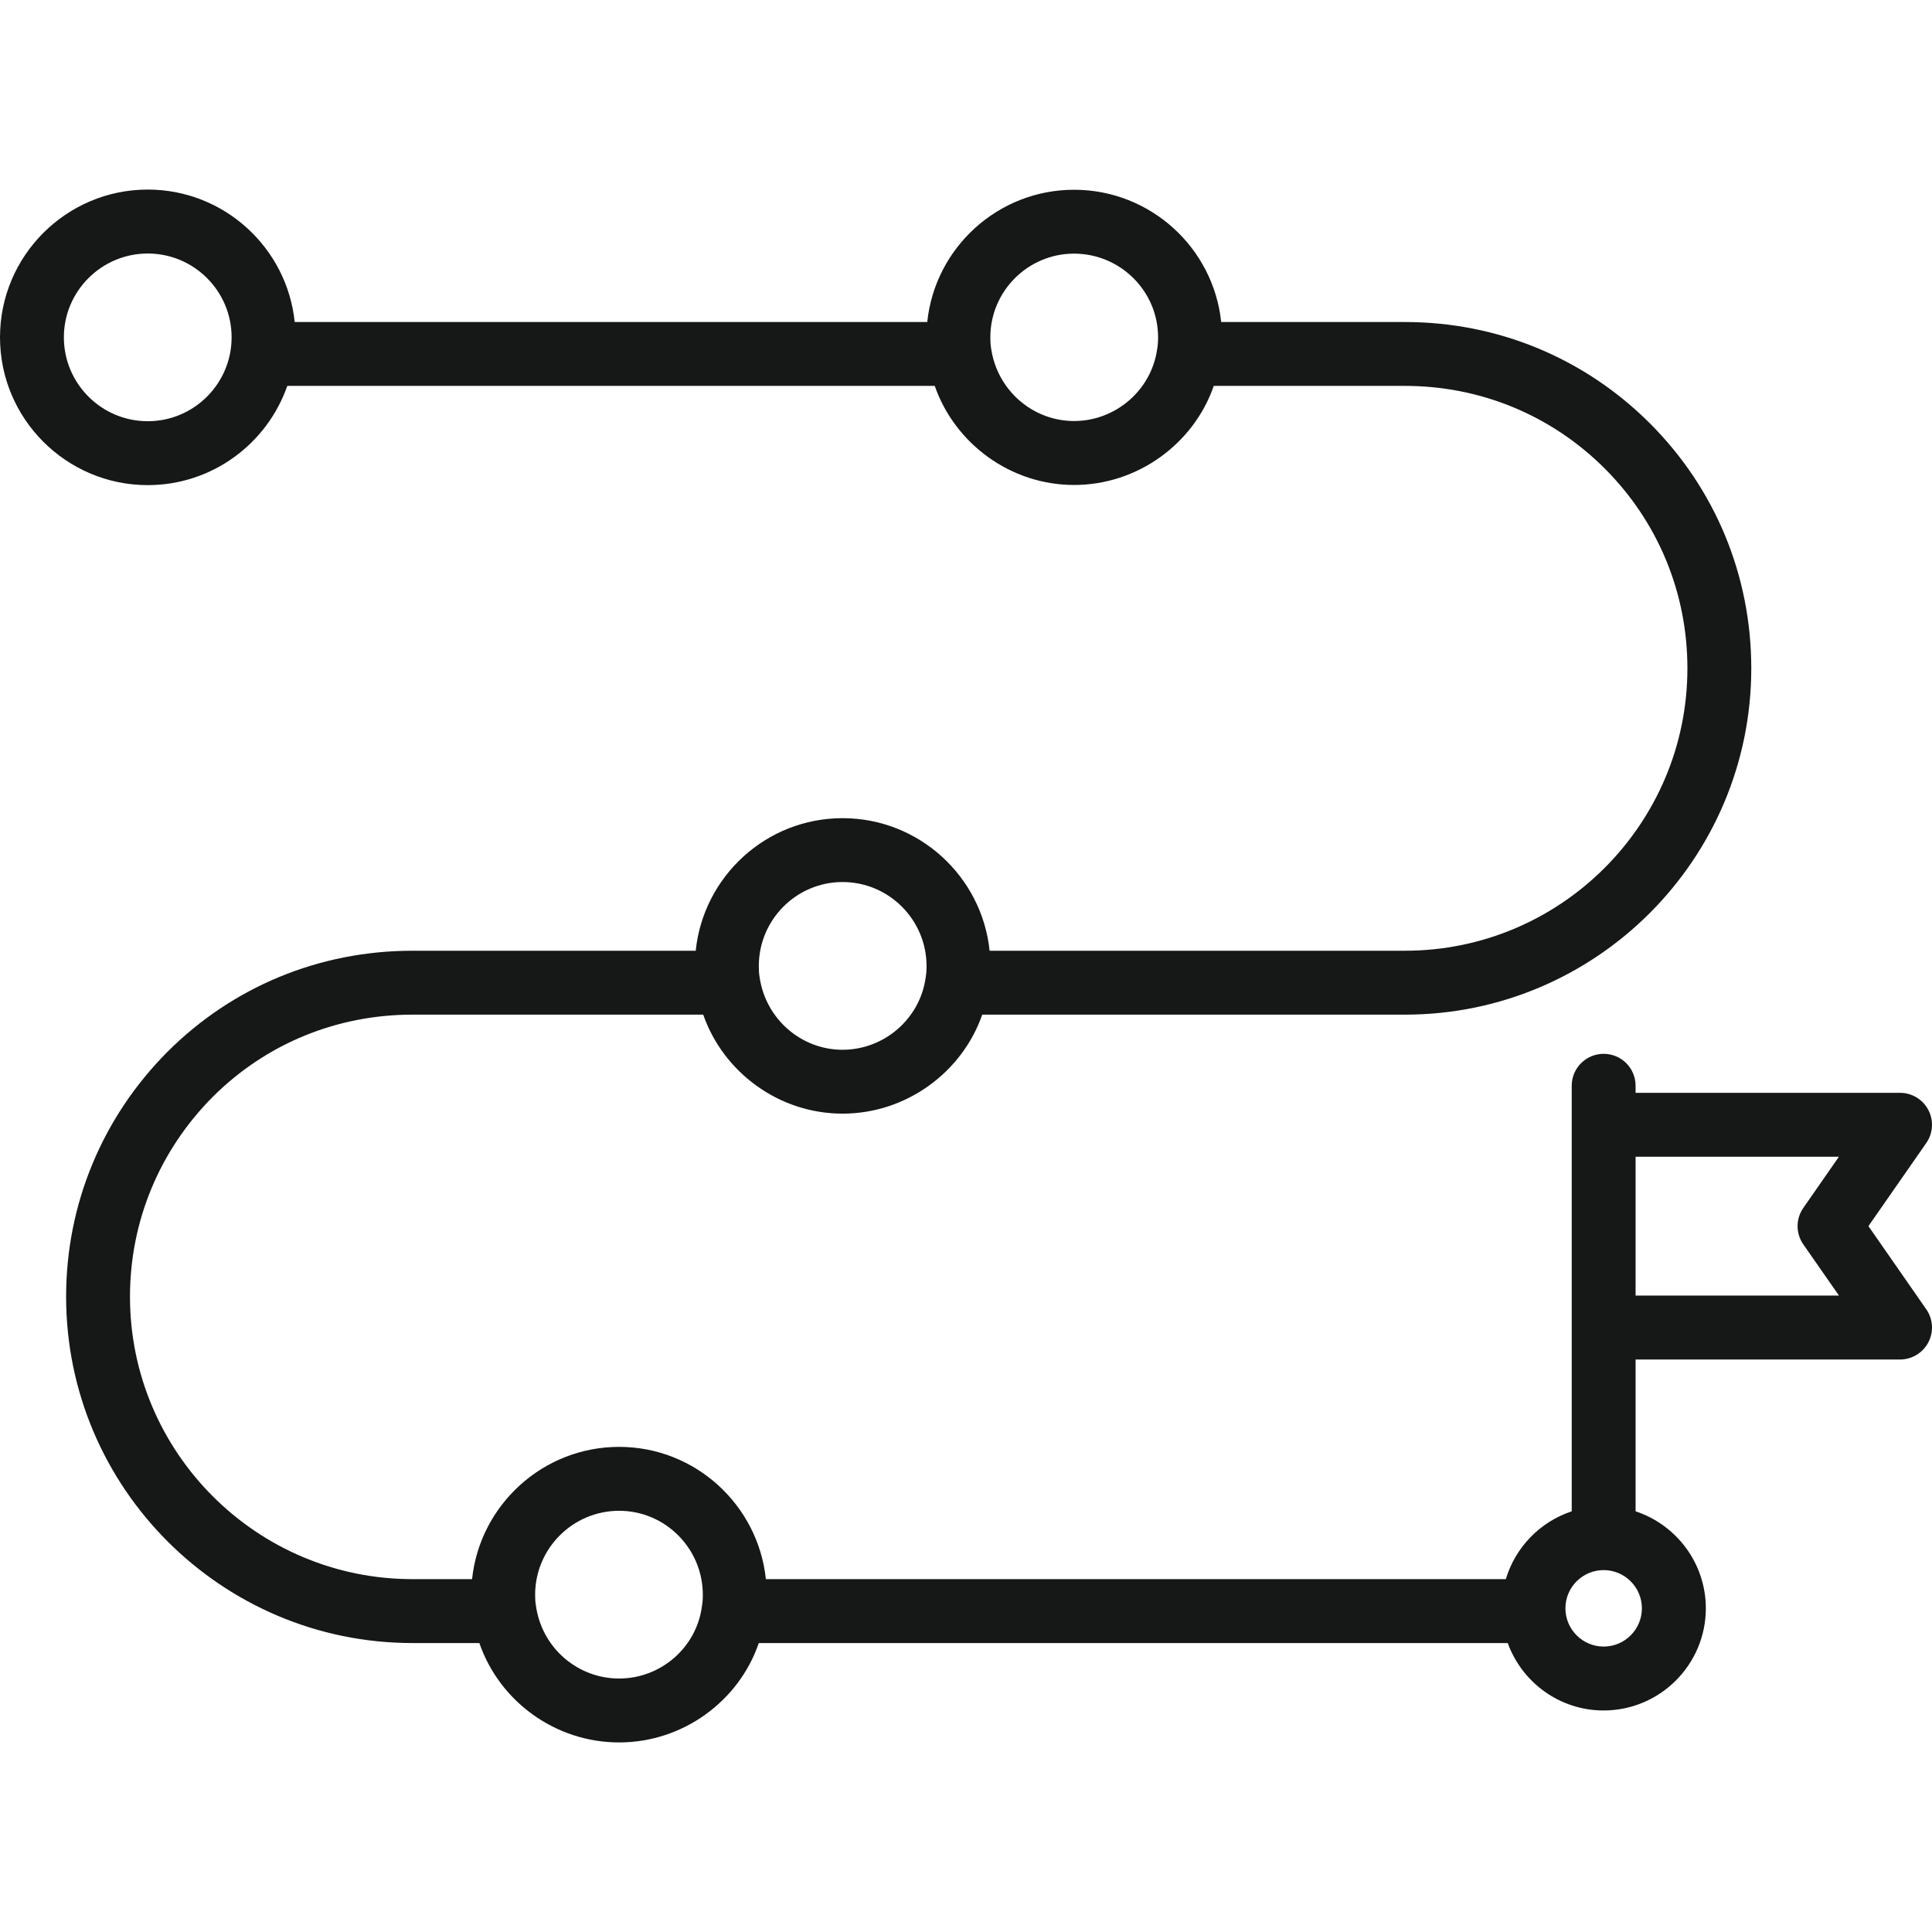 <svg width="50" height="50" viewBox="0 0 50 50" fill="none" xmlns="http://www.w3.org/2000/svg">
<g clip-path="url(#clip0_479_402)">
<path d="M3.824 4.906C5.799 4.906 7.428 6.411 7.627 8.334H23.997C24.196 6.413 25.825 4.911 27.797 4.911C29.773 4.911 31.404 6.414 31.604 8.334H36.361C38.757 8.334 41.009 9.266 42.7 10.957C44.392 12.649 45.323 14.9 45.323 17.296C45.323 22.238 41.303 26.259 36.361 26.259H25.42C24.902 27.751 23.454 28.821 21.805 28.821C20.165 28.821 18.724 27.76 18.199 26.259H10.674C8.714 26.259 6.878 27.015 5.504 28.389C4.125 29.775 3.364 31.612 3.364 33.559C3.364 37.589 6.644 40.868 10.674 40.868H12.217C12.42 38.947 14.05 37.445 16.023 37.445C17.993 37.445 19.619 38.947 19.821 40.868H38.971C39.218 40.041 39.859 39.383 40.676 39.113V28.099C40.676 27.642 41.047 27.273 41.503 27.273C41.959 27.273 42.329 27.642 42.329 28.099V28.282H49.173C49.481 28.282 49.764 28.454 49.906 28.727C50.048 28.999 50.028 29.329 49.852 29.581L48.355 31.732L49.852 33.885C50.028 34.137 50.048 34.467 49.906 34.739C49.764 35.012 49.48 35.184 49.173 35.184H42.329V39.113C43.383 39.461 44.146 40.454 44.147 41.623C44.147 43.08 42.961 44.266 41.503 44.267C40.361 44.267 39.388 43.538 39.02 42.522H19.637C19.128 44.018 17.68 45.094 16.023 45.094C14.37 45.094 12.925 44.029 12.406 42.522H10.674C5.732 42.522 1.711 38.501 1.711 33.559C1.711 31.172 2.642 28.922 4.333 27.222C6.021 25.534 8.272 24.605 10.674 24.605H18.005C18.204 22.68 19.832 21.174 21.805 21.174C23.781 21.174 25.412 22.68 25.611 24.605H36.361C40.392 24.605 43.67 21.326 43.67 17.296C43.67 15.342 42.91 13.505 41.531 12.126C40.152 10.747 38.316 9.987 36.361 9.987H31.412C30.895 11.48 29.447 12.551 27.797 12.551C26.158 12.551 24.716 11.489 24.191 9.987H7.435C6.914 11.48 5.493 12.555 3.824 12.555C1.716 12.555 0 10.839 0 8.73C7.93952e-05 6.622 1.716 4.906 3.824 4.906ZM16.023 39.099C14.825 39.099 13.849 40.075 13.849 41.273C13.849 41.365 13.853 41.458 13.869 41.55C14.019 42.642 14.943 43.44 16.023 43.44C17.1 43.44 18.02 42.642 18.164 41.584C18.186 41.458 18.189 41.366 18.189 41.273C18.189 40.075 17.218 39.099 16.023 39.099ZM41.503 40.634C40.958 40.634 40.513 41.077 40.513 41.623C40.513 42.169 40.958 42.613 41.503 42.613C42.048 42.613 42.492 42.169 42.492 41.623C42.492 41.078 42.048 40.634 41.503 40.634ZM42.329 33.529H47.592L46.669 32.204C46.472 31.92 46.472 31.543 46.67 31.26L47.591 29.936H42.329V33.529ZM21.805 22.827C20.61 22.827 19.638 23.803 19.638 25.002C19.638 25.1 19.642 25.194 19.658 25.287C19.814 26.371 20.735 27.168 21.805 27.168C22.879 27.168 23.803 26.371 23.954 25.314C23.975 25.194 23.979 25.1 23.979 25.002C23.979 23.803 23.003 22.827 21.805 22.827ZM3.824 6.561C2.628 6.561 1.653 7.534 1.653 8.73C1.653 9.927 2.627 10.901 3.824 10.901C5.021 10.901 5.994 9.927 5.994 8.73C5.994 7.534 5.021 6.561 3.824 6.561ZM27.797 6.564C26.602 6.564 25.63 7.536 25.63 8.73C25.63 8.829 25.634 8.922 25.65 9.016C25.806 10.1 26.727 10.896 27.797 10.896C28.871 10.896 29.795 10.099 29.946 9.043C29.967 8.922 29.971 8.829 29.971 8.73C29.971 7.536 28.996 6.565 27.797 6.564Z" fill="#161717"/>
</g>
<defs>
<clipPath id="clip0_479_402">
<rect width="50" height="50" fill="white"/>
</clipPath>
</defs>
</svg>
